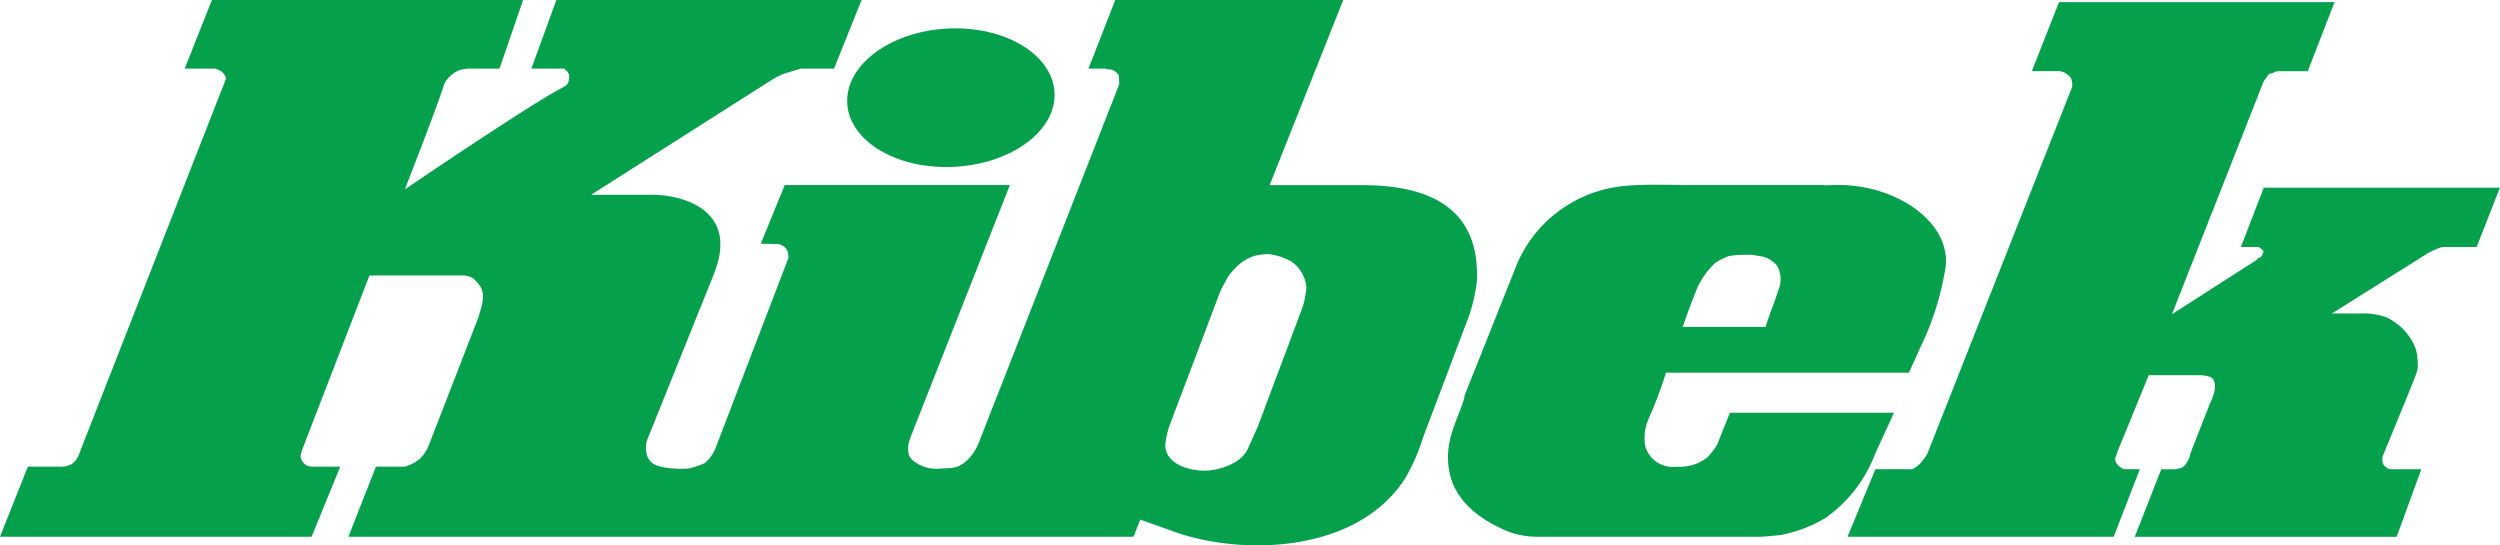 <?xml version="1.0" encoding="UTF-8"?>
<svg xmlns="http://www.w3.org/2000/svg" width="201" height="43.846" viewBox="0 0 201 43.846">
  <path id="path3883" d="M17.245.207,15.061,5.724h2.413a1.526,1.526,0,0,1,.575.259,1.345,1.345,0,0,1,.345.517L6.729,36.293a4.917,4.917,0,0,1-.373.862,2.766,2.766,0,0,1-.431.4,2.1,2.1,0,0,1-1.006.172H2.448L.207,43.361H25.261l2.3-5.631H25.4s-.4-.04-.46-.058a1.069,1.069,0,0,1-.575-.776,4.149,4.149,0,0,1,.144-.546l5.4-13.992h7.671s.624.085.8.373a1.8,1.8,0,0,1,.661,1.121,3.89,3.89,0,0,1-.2,1.293c-.082.263-.144.517-.144.517L34.684,36.006a3.1,3.1,0,0,1-.718,1.092,3.44,3.44,0,0,1-1.207.632H30.432L28.22,43.361H91.341l.546-1.379s2.2.78,2.413.862c5.54,2.1,14.967,1.911,18.876-4.166a15.636,15.636,0,0,0,1.437-3.275l3.735-9.883a13.834,13.834,0,0,0,.6-2.7c.249-5.628-3.437-7.728-9.252-7.728h-7.412L108.206.207H89.876L87.721,5.724H89.1a.371.371,0,0,0,.172.058.928.928,0,0,1,.891.517c.015.052.029.69.029.69l-11.2,28.587c-.377,1.066-1.229,2.247-2.442,2.27-.393.007-.645.037-.948.057a4.725,4.725,0,0,1-.69-.057c-.6-.109-1.666-.606-1.666-1.293a1.55,1.55,0,0,1,0-.632,4.755,4.755,0,0,1,.23-.718L81.4,15.09H63.3L61.375,19.8l1.437.029a1.24,1.24,0,0,1,.632.4,1.346,1.346,0,0,1,.144.747L57.726,36.265a3.034,3.034,0,0,1-.862,1.178,6.559,6.559,0,0,1-1.293.431c.01.009-.408.022-.6.029-1.825-.058-2.485-.3-2.758-1.12a2.632,2.632,0,0,1-.029-1.063c.075-.192,5.373-13.36,5.373-13.36s.18-.467.287-.8c1.2-3.828-1.6-5.476-4.827-5.689a4.09,4.09,0,0,0-.517,0H47.728L62.151,6.7a6.908,6.908,0,0,1,1.034-.546c.043-.018,1.408-.431,1.408-.431h2.672L69.477.207H44.941L42.93,5.724h2.643s.417.321.4.632c-.026.6-.155.7-.69.977-2.546,1.33-12.527,8.1-12.527,8.1s2.818-7.2,3.132-8.389a2.346,2.346,0,0,1,1.293-1.207c.229-.054.6-.115.6-.115h2.586l1.9-5.516ZM165.753.38,163.57,5.925h2.241a2.32,2.32,0,0,1,.373.115,1.735,1.735,0,0,1,.546.46,1.974,1.974,0,0,1,.086.517.467.467,0,0,1-.028.23c-.982,2.505-11.636,29.478-11.636,29.478s-.15.229-.345.488a2.23,2.23,0,0,1-.8.69,1.181,1.181,0,0,1-.488.029h-2.528l-2.241,5.43h21.4l2.1-5.43h-1.179a.568.568,0,0,1-.172-.029c-.313-.149-.8-.576-.575-1.006a1.825,1.825,0,0,0,.115-.345l2.528-6.177h4.194a3.038,3.038,0,0,1,.69.115c.734.292.4,1.338.144,1.925-.007.015-.115.259-.115.259L176.3,36.7a.668.668,0,0,1-.058.259c-.115.287-.327.744-.66.862a2.631,2.631,0,0,1-.46.115h-1.149l-2.127,5.43H192.9l1.983-5.43h-2.443a.573.573,0,0,1-.287-.086,1.116,1.116,0,0,1-.316-.287,1.021,1.021,0,0,1-.057-.69s1.777-4.291,2.528-6.177a5.775,5.775,0,0,0,.287-.891,5.553,5.553,0,0,0-.143-1.494,4.553,4.553,0,0,0-2.442-2.615,5.449,5.449,0,0,0-1.9-.287H187.7l7.728-4.856a8.826,8.826,0,0,1,.8-.373,1.989,1.989,0,0,1,.431-.115h2.672l1.868-4.769H182.216l-1.839,4.769h1.379a.235.235,0,0,1,.029,0c.081.022.4.28.4.345,0,.13-.172.55-.4.546-.075,0-.086.115-.086.115l-6.867,4.4,7.355-18.675a3.865,3.865,0,0,1,.46-.632c.113-.051.234-.054.345-.115a.933.933,0,0,1,.431-.115h2.327L187.905.38ZM76.372,2.506c-4.595.241-8.205,2.935-8.045,6s4.023,5.354,8.619,5.114,8.206-2.908,8.045-5.976S80.969,2.266,76.372,2.506Zm57.519,12.555c-.906-.005-2.036,0-2.959.086a10.479,10.479,0,0,0-8.217,5.2,9.842,9.842,0,0,0-.6,1.235l-4.166,10.458a1.107,1.107,0,0,1-.057.316c-.539,1.664-1.265,2.868-1.265,4.626,0,3.063,2.146,4.818,4.8,5.947a6.607,6.607,0,0,0,2.5.431h17.956s1.382-.114,1.523-.144a10.912,10.912,0,0,0,3.591-1.379,11.124,11.124,0,0,0,3.994-5.2l1.494-3.247H139.293l-1.034,2.586a6.58,6.58,0,0,1-.776,1.006,3.592,3.592,0,0,1-2.47.747,2.305,2.305,0,0,1-2.528-1.638,3.753,3.753,0,0,1,.23-2.1c.074-.21.23-.546.23-.546a32.291,32.291,0,0,0,1.206-3.275h19.537s.784-1.725.891-1.982a22.859,22.859,0,0,0,2.069-6.608c.338-3.673-4.256-6.684-9.079-6.493-1.118.045-.633,0-.633,0H135.472S134.8,15.067,133.891,15.061Zm-31.719,5.574a5.117,5.117,0,0,1,1.781.546,2.862,2.862,0,0,1,1.293,2.1,6.964,6.964,0,0,1-.315,1.638l-3.621,9.653-.776,1.724c-.508,1.114-2.184,1.753-3.533,1.753-1.214,0-3.185-.564-3.1-2.155a7.4,7.4,0,0,1,.345-1.494l4.108-10.86s.474-.9.633-1.149a6.2,6.2,0,0,1,.6-.69,3.626,3.626,0,0,1,1.465-.919A5.424,5.424,0,0,1,102.173,20.635Zm38.413.057c.248,0,.431,0,.431,0,.205.023.87.128,1.006.172a2.171,2.171,0,0,1,1.091.747,2.29,2.29,0,0,1,.143,1.753c-.107.26-.273.84-.517,1.465-.314.807-.575,1.666-.575,1.666H135.5s.439-1.33,1.006-2.729a6.163,6.163,0,0,1,1.637-2.442,5.17,5.17,0,0,1,1.034-.517c.076-.024.539-.078.6-.086C140.026,20.691,140.337,20.7,140.585,20.692Z" transform="translate(-0.208 -0.208)" fill="#04A04B"></path>
</svg>
